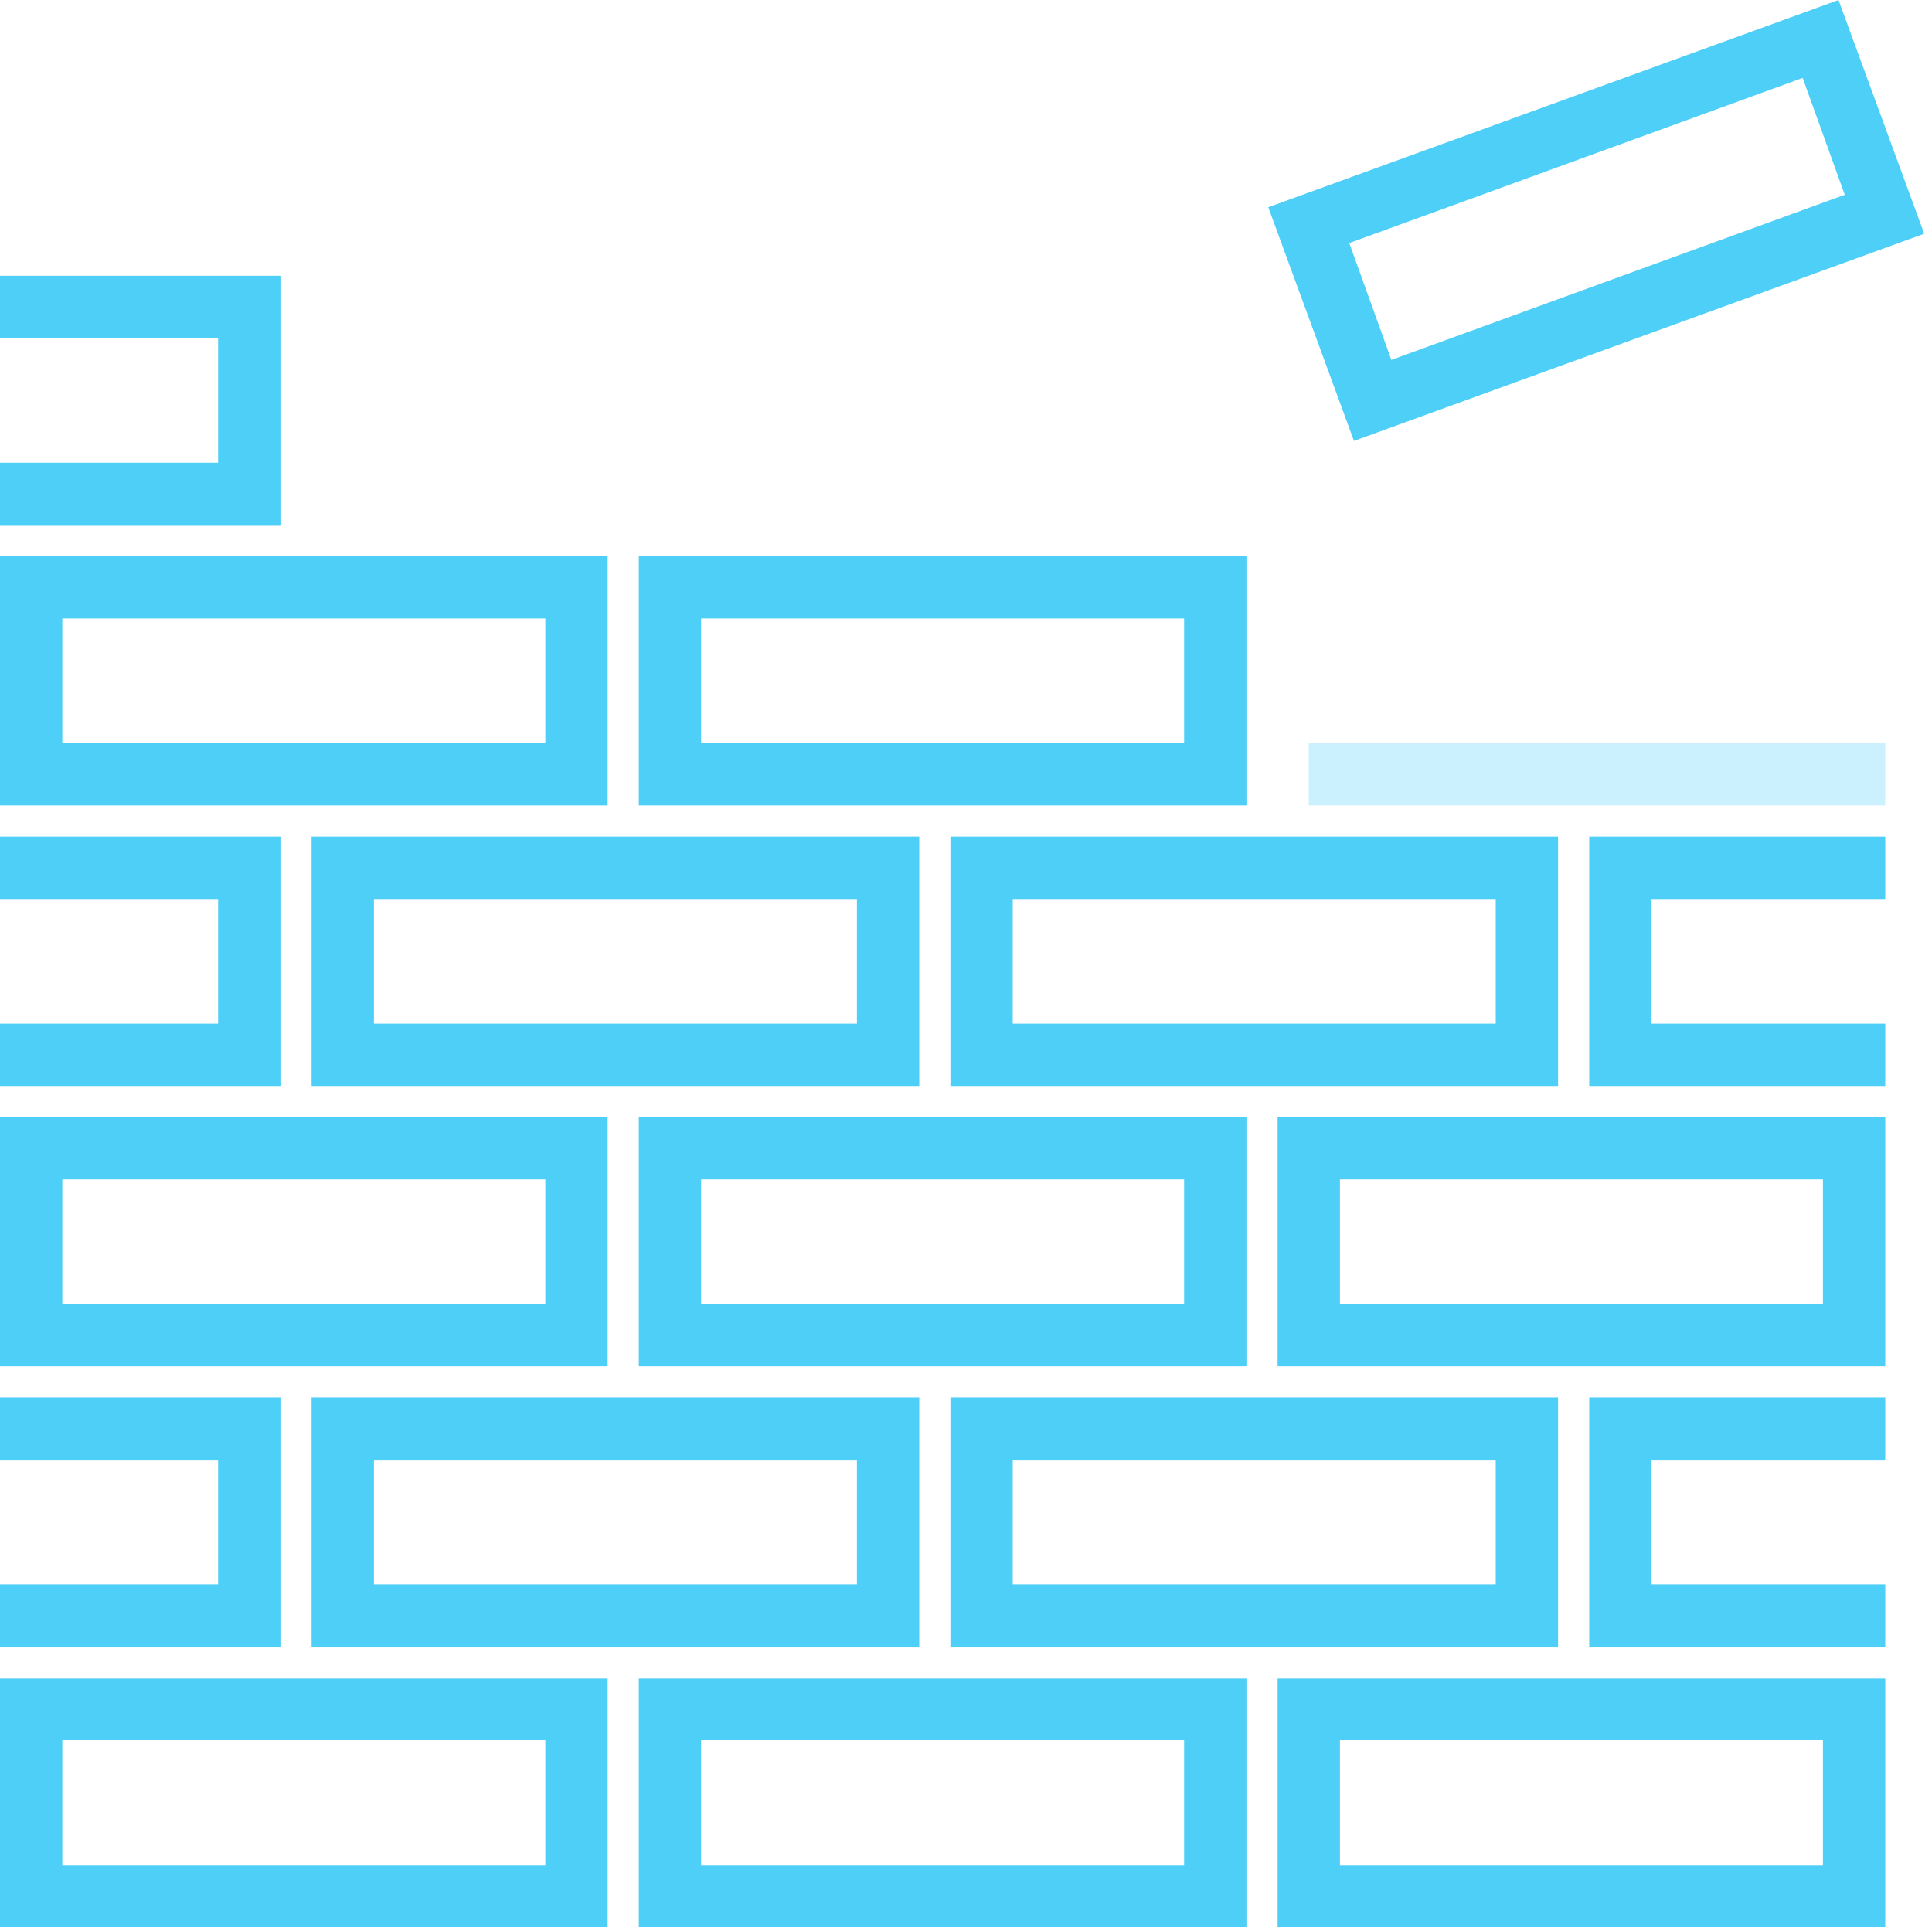 <svg width="124" height="124" viewBox="0 0 124 124" fill="none" xmlns="http://www.w3.org/2000/svg">
<path d="M39 123.7H0V107.7H39V123.7ZM4 119.7H35V111.7H4V119.7Z" fill="#4DCFF7"/>
<path d="M80 123.7H41V107.7H80V123.7ZM45 119.7H76V111.7H45V119.7Z" fill="#4DCFF7"/>
<path d="M121 123.7H82V107.7H121V123.7ZM86 119.7H117V111.7H86V119.7Z" fill="#4DCFF7"/>
<path d="M59 105.7H20V89.7H59V105.7ZM24 101.7H55V93.7H24V101.7Z" fill="#4DCFF7"/>
<path d="M100 105.7H61V89.7H100V105.7ZM65 101.7H96V93.7H65V101.7Z" fill="#4DCFF7"/>
<path d="M121 105.7H102V89.7H121V93.7H106V101.7H121V105.7Z" fill="#4DCFF7"/>
<path d="M18 105.7H0V101.7H14V93.7H0V89.7H18V105.7Z" fill="#4DCFF7"/>
<path d="M39 87.7H0V71.7H39V87.7ZM4 83.7H35V75.7H4V83.7Z" fill="#4DCFF7"/>
<path d="M80 87.7H41V71.7H80V87.7ZM45 83.7H76V75.7H45V83.7Z" fill="#4DCFF7"/>
<path d="M121 87.7H82V71.7H121V87.7ZM86 83.7H117V75.7H86V83.7Z" fill="#4DCFF7"/>
<path d="M59 69.7H20V53.7H59V69.7ZM24 65.7H55V57.7H24V65.7Z" fill="#4DCFF7"/>
<path d="M100 69.7H61V53.7H100V69.7ZM65 65.7H96V57.7H65V65.7Z" fill="#4DCFF7"/>
<path d="M121 69.7H102V53.7H121V57.7H106V65.7H121V69.7Z" fill="#4DCFF7"/>
<path d="M18 69.7H0V65.7H14V57.7H0V53.7H18V69.7Z" fill="#4DCFF7"/>
<path d="M39 51.7H0V35.7H39V51.7ZM4 47.7H35V39.7H4V47.7Z" fill="#4DCFF7"/>
<path d="M80 51.7H41V35.7H80V51.7ZM45 47.7H76V39.7H45V47.7Z" fill="#4DCFF7"/>
<g opacity="0.3">
<path d="M121 47.7H84V51.7H121V47.7Z" fill="#4DCFF7"/>
</g>
<path d="M18 33.7H0V29.7H14V21.7H0V17.7H18V33.7Z" fill="#4DCFF7"/>
<path d="M86.9 28.3L81.4 13.3L118 0L123.5 15L86.9 28.3ZM86.6 15.6L89.3 23.1L118.4 12.5L115.7 5L86.6 15.6Z" fill="#4DCFF7"/>
</svg>
